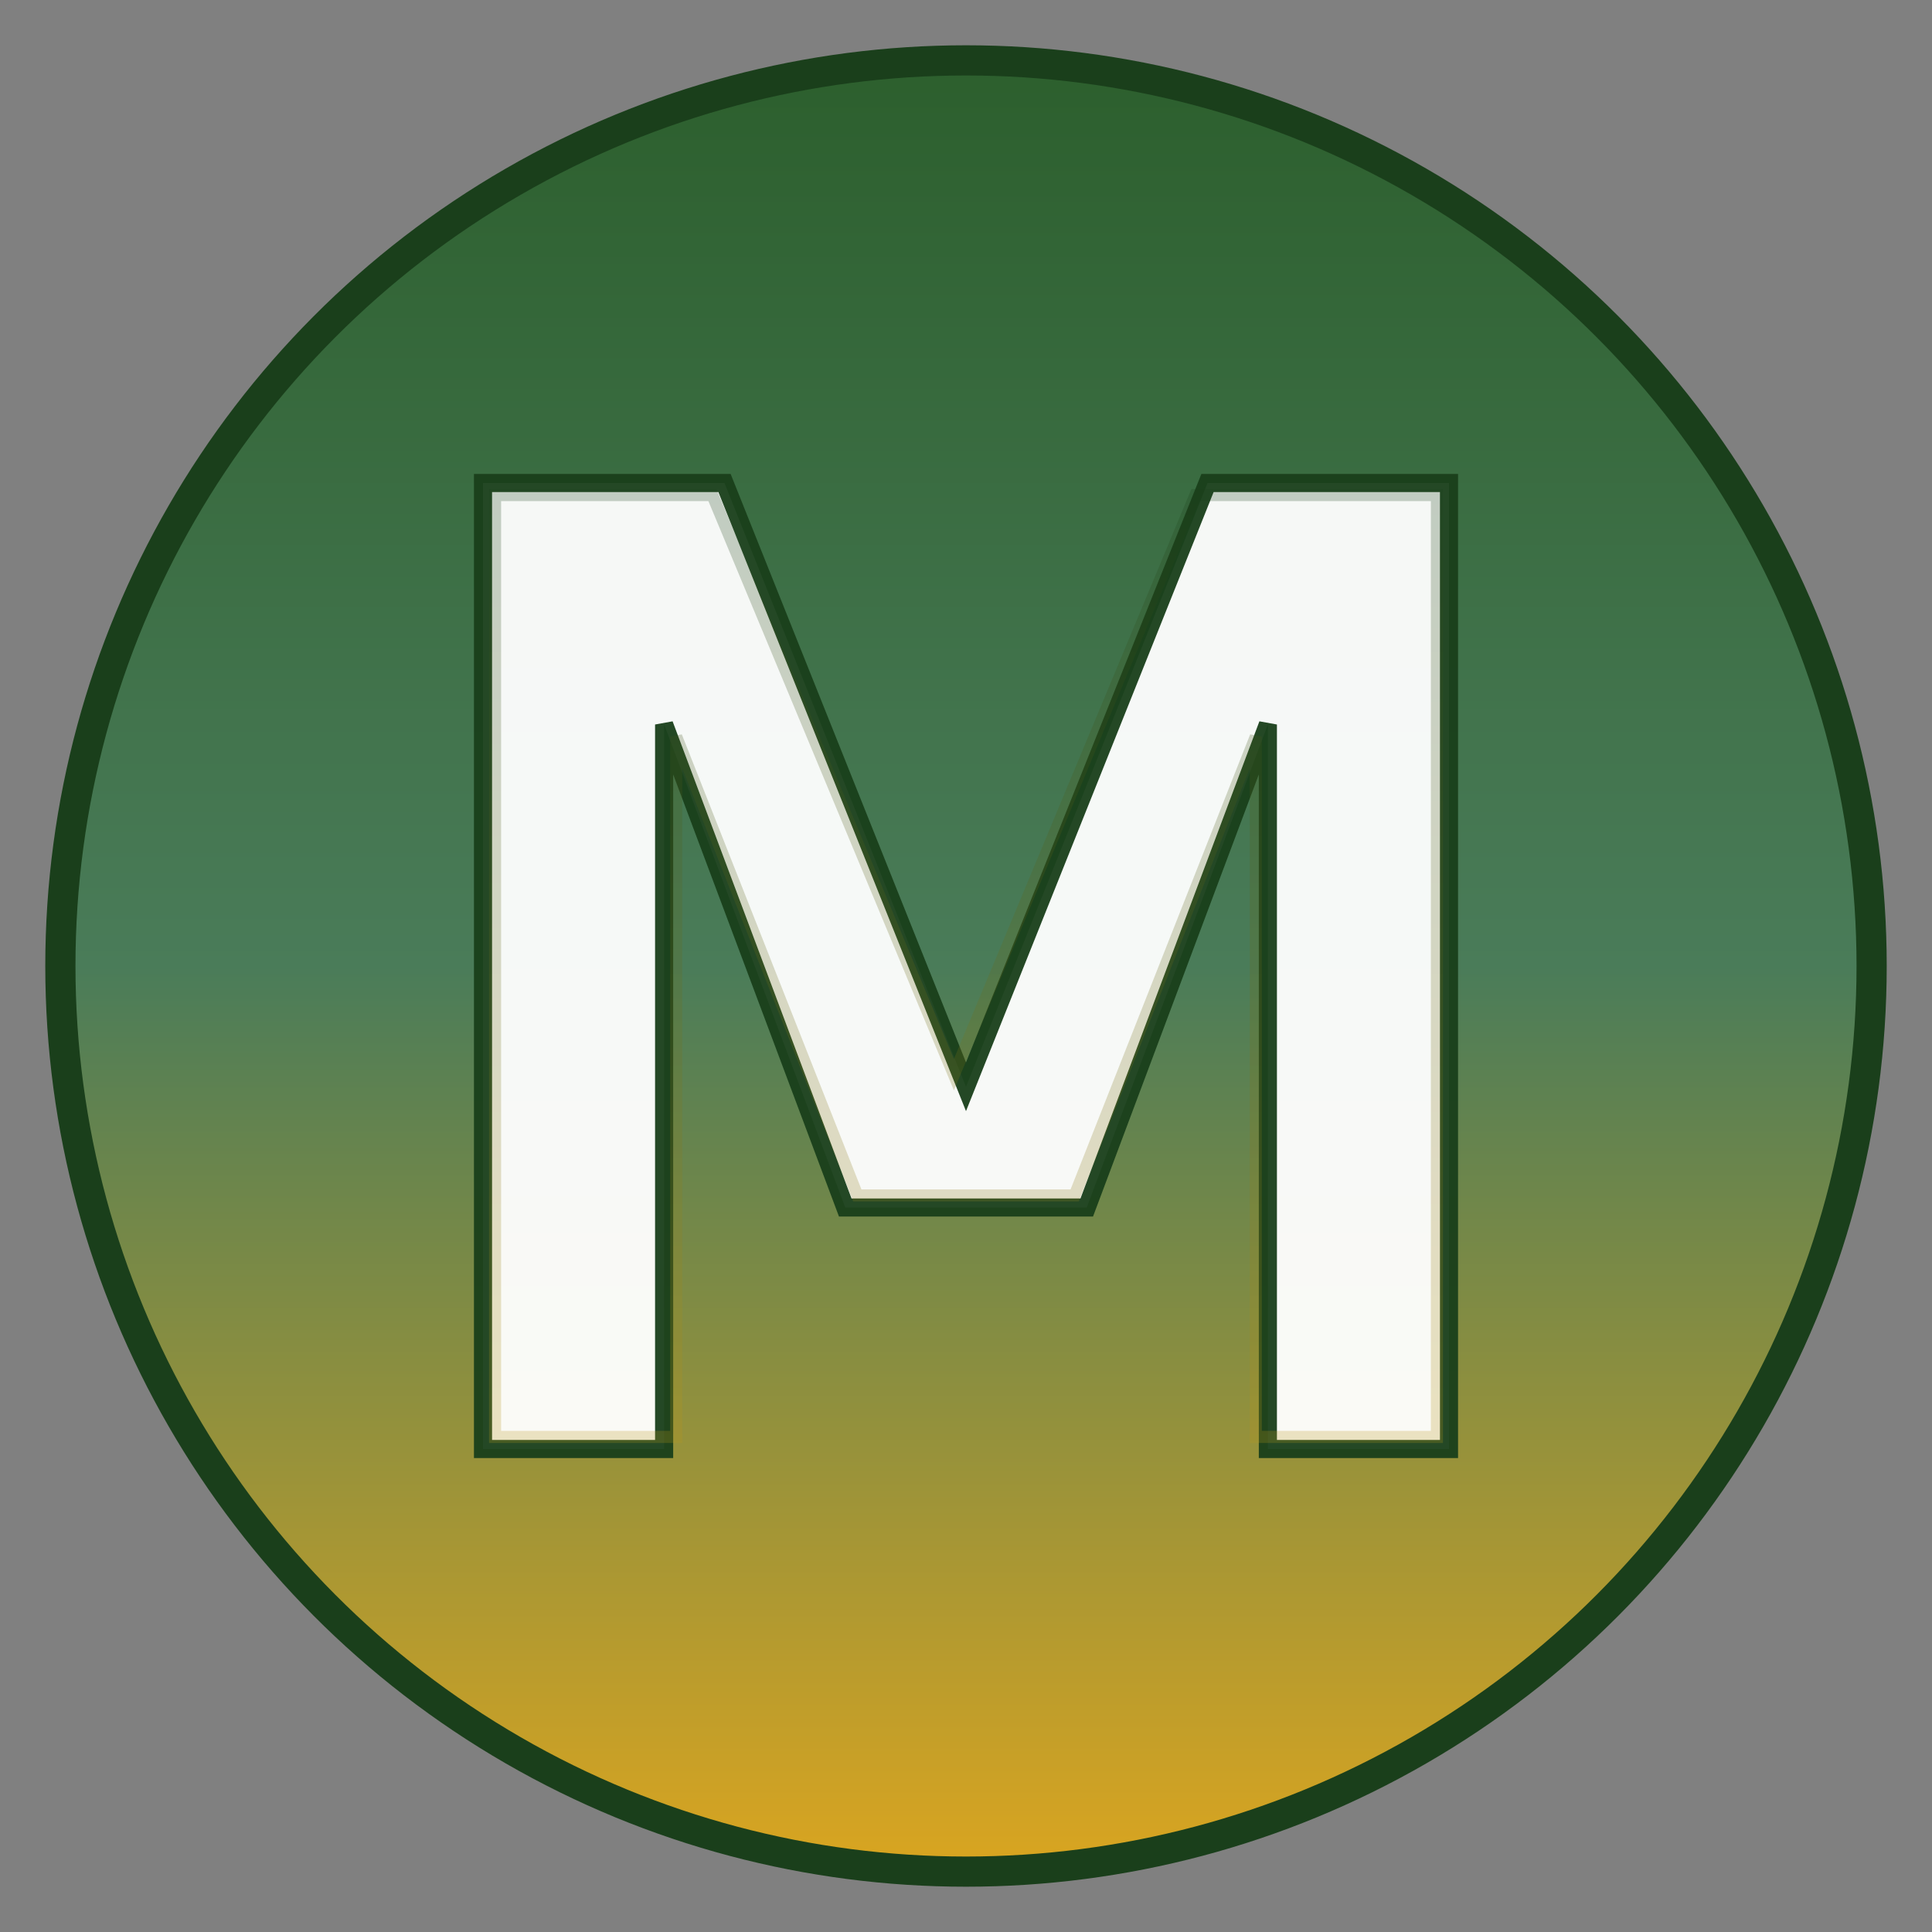 <svg xmlns="http://www.w3.org/2000/svg" viewBox="0 0 32 32" width="32" height="32">
  <rect x="0" y="0" width="32" height="32" fill="#808080" stroke="none"/>
  <defs>
    <linearGradient id="markGradient" x1="0%" y1="0%" x2="0%" y2="100%">
      <stop offset="0%" style="stop-color:#2c5f2d;stop-opacity:1" />
      <stop offset="50%" style="stop-color:#4a7c59;stop-opacity:1" />
      <stop offset="100%" style="stop-color:#DAA520;stop-opacity:1" />
    </linearGradient>
    <linearGradient id="shadowGradient" x1="0%" y1="0%" x2="0%" y2="100%">
      <stop offset="0%" style="stop-color:#1a3f1b;stop-opacity:0.8" />
      <stop offset="100%" style="stop-color:#b8941a;stop-opacity:0.8" />
    </linearGradient>
  </defs>
  
  <!-- Background circle for better visibility -->
  <circle cx="16" cy="16" r="15" fill="url(#markGradient)" stroke="#1a3f1b" stroke-width="0.5"/>
  
  <!-- Letter M -->
  <path d="M 8 24 L 8 8 L 12 8 L 16 18 L 20 8 L 24 8 L 24 24 L 21 24 L 21 12 L 18 20 L 14 20 L 11 12 L 11 24 Z" 
        fill="#ffffff" 
        stroke="#1a3f1b" 
        stroke-width="0.3"
        opacity="0.95"/>
  
  <!-- Subtle inner shadow for depth -->
  <path d="M 8.2 23.8 L 8.2 8.2 L 11.8 8.2 L 15.8 17.8 L 19.8 8.2 L 23.8 8.2 L 23.8 23.8 L 20.8 23.8 L 20.8 12.2 L 17.8 19.8 L 14.2 19.8 L 11.2 12.2 L 11.2 23.8 Z" 
        fill="none" 
        stroke="url(#shadowGradient)" 
        stroke-width="0.2"
        opacity="0.3"/>
</svg>